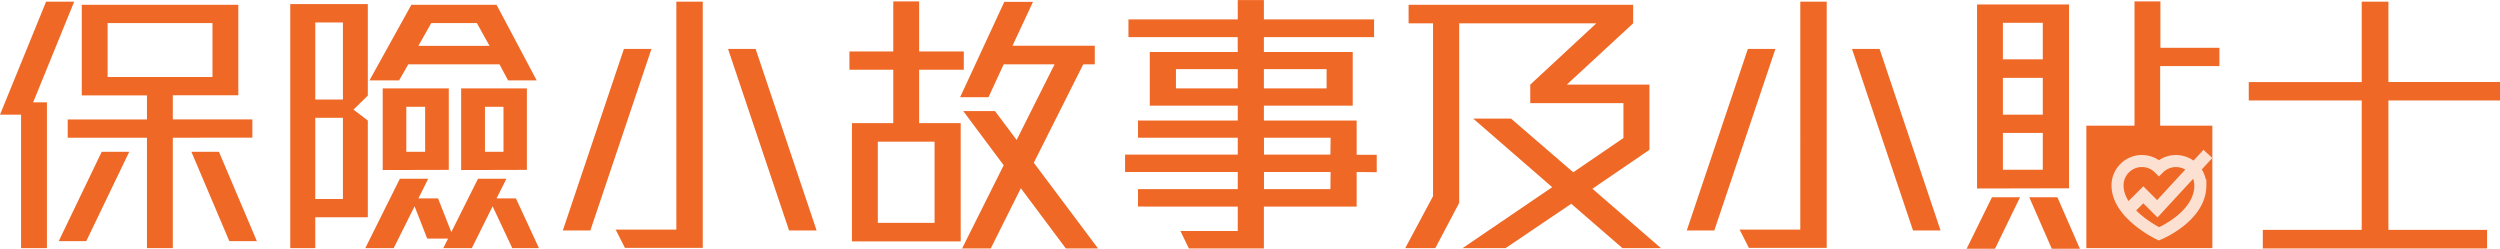 <svg xmlns="http://www.w3.org/2000/svg" viewBox="0 0 622.8 61.96"><g data-name="Layer 2"><g data-name="copies"><path d="M8.26 25.49h3.43v36.33H5.25V28.57H0L11.48.42h7zm13.23 34.58h-6.86l10.71-22.26h6.86zm21.56-25.76v27.51h-6.44V34.31H16.87v-4.55h19.74v-6H20.37V1.19h39v22.55H43.05v6h19.82v4.55zm9.88-28.56H26.81v13.44h26.12zm4.2 54.32l-9.45-22.26h6.86l9.45 22.26zm21.41-5.95v7.7h-6.23V1.02h19.32v22.79l-3.57 3.5 3.57 2.71v24.1zM85.43 5.6h-6.89v19.19h6.89zm0 23.74h-6.89v20.23h6.89zm42.19 32.48l-4.9-10.43-5.18 10.43h-7.11l1.19-2.38h-5.19l-3.15-8.05-5.21 10.43H91l8.61-17.29h7.07l-2.45 4.9h4.9l3.3 8.4 6.65-13.3h7.07l-2.45 4.9h4.83l5.74 12.39zm-1.05-41.8l-2.14-4h-22.72l-2.28 4h-7.38l10.43-18.83h21.22l10 18.84zM95.34 42.36V22.02h16.46v20.3zm10.57-15.75h-4.69v11.2h4.69zM118.8 5.75h-11.37l-3.2 5.67h17.72zm-3.92 36.61V22.02h16.38v20.3zm10.55-15.75h-4.62v11.2h4.62zm21.64 30.8h-6.86l15.22-45.22h6.86zm8.61 4.34l-2.31-4.55h15.12V.42h6.58v61.33zm40.89-4.34l-15.2-45.22h6.87l15.19 45.22zm32.4-40.04v13.3h10.36v29.47h-27.09V30.67h10.29v-13.3h-10.92v-4.55h10.92V.35h6.44v12.47h11.13v4.55zm3.85 17.92h-14.14v20.23h14.14zm32.7 26.6l-11.21-15-7.49 15h-7.14l10.36-20.72-10.08-13.51h7.91l5.39 7.21 9.46-18.85h-12.68l-3.78 8.19h-7.07l11-23.74h7.15l-5.11 10.93h20.5v4.62h-2.87l-12.32 24.52 16 21.35zm72.45-19.04v8.61h-23.11v10.43h-18.69l-2.1-4.34h14.28v-6.09H283.5v-4.34h24.85v-4.27h-28.07v-4.34h28.07v-4.2H283.5v-4.29h24.85v-3.69h-21.92V12.96h21.91V9.25h-27.22V4.84h27.23V.02h6.51v4.82h27.45v4.41h-27.45v3.71h22.13v13.37h-22.13v3.69h23.11v8.54h5v4.34zm-29.62-25.62h-15.4v4.79h15.4zm22.13 0h-15.62v4.79h15.62zm1 17.08h-16.6v4.2h16.55zm0 8.54h-16.6v4.27h16.55zm72.71 18.97l-12.76-11.06-16.37 11.06h-10.71l22.33-15.19-19.67-17.08h9.42l15.5 13.37 12.5-8.54V25.7h-23.21v-4.62l16.46-15.27h-34.17v44.74l-5.95 11.27h-7.49L357 48.87V5.81h-6.09V1.19h55.94v4.62l-16.53 15.27h20.59v16.24l-14.21 9.7 17.08 14.8zm22.88-4.41h-6.86l15.22-45.22h6.86zm8.61 4.34l-2.31-4.55h15.12V.42h6.58v61.33zm40.89-4.34l-15.2-45.22h6.87l15.19 45.22zM497 61.96h-7.07l6.3-12.81h7zm-4.48-15V1.12h22.91v45.79zM508.9 5.68h-9.94v9.1h9.94zm0 13.72h-9.94v9.17h9.94zm0 13.72h-9.94v9.17h9.94zm2.24 28.84l-5.6-12.81h7l5.6 12.81zm27-45.5V31.3h13v30.52h-31.39V31.3h12V.35h6.45v11.56h14.7v4.55zm6.58 19.39h-18.53v21.42h18.56zM595 25.02v32.25h24.58v4.62h-55.87v-4.62h24.64V25.02h-28.14v-4.57h28.14V.42H595v20h27.8v4.6z" fill="#ef6825"/><path fill="#ef6825" d="M522.46 32.84h24.99v25.97h-24.99z"/><path d="M542.07 40.12a6 6 0 0 0-4.23 1.73 6.07 6.07 0 0 0-10.32 4.35c0 7.15 10.32 12.06 10.32 12.06s10.31-4.24 10.31-12.06a6.08 6.08 0 0 0-6.08-6.08z" fill="none" stroke="#fce1d3" stroke-miterlimit="10" stroke-width="3"/><path fill="none" stroke="#fce1d3" stroke-miterlimit="10" stroke-width="3" d="M530.63 51.83l3.31-3.3 3.49 3.48 12.6-13.67"/></g></g></svg>
